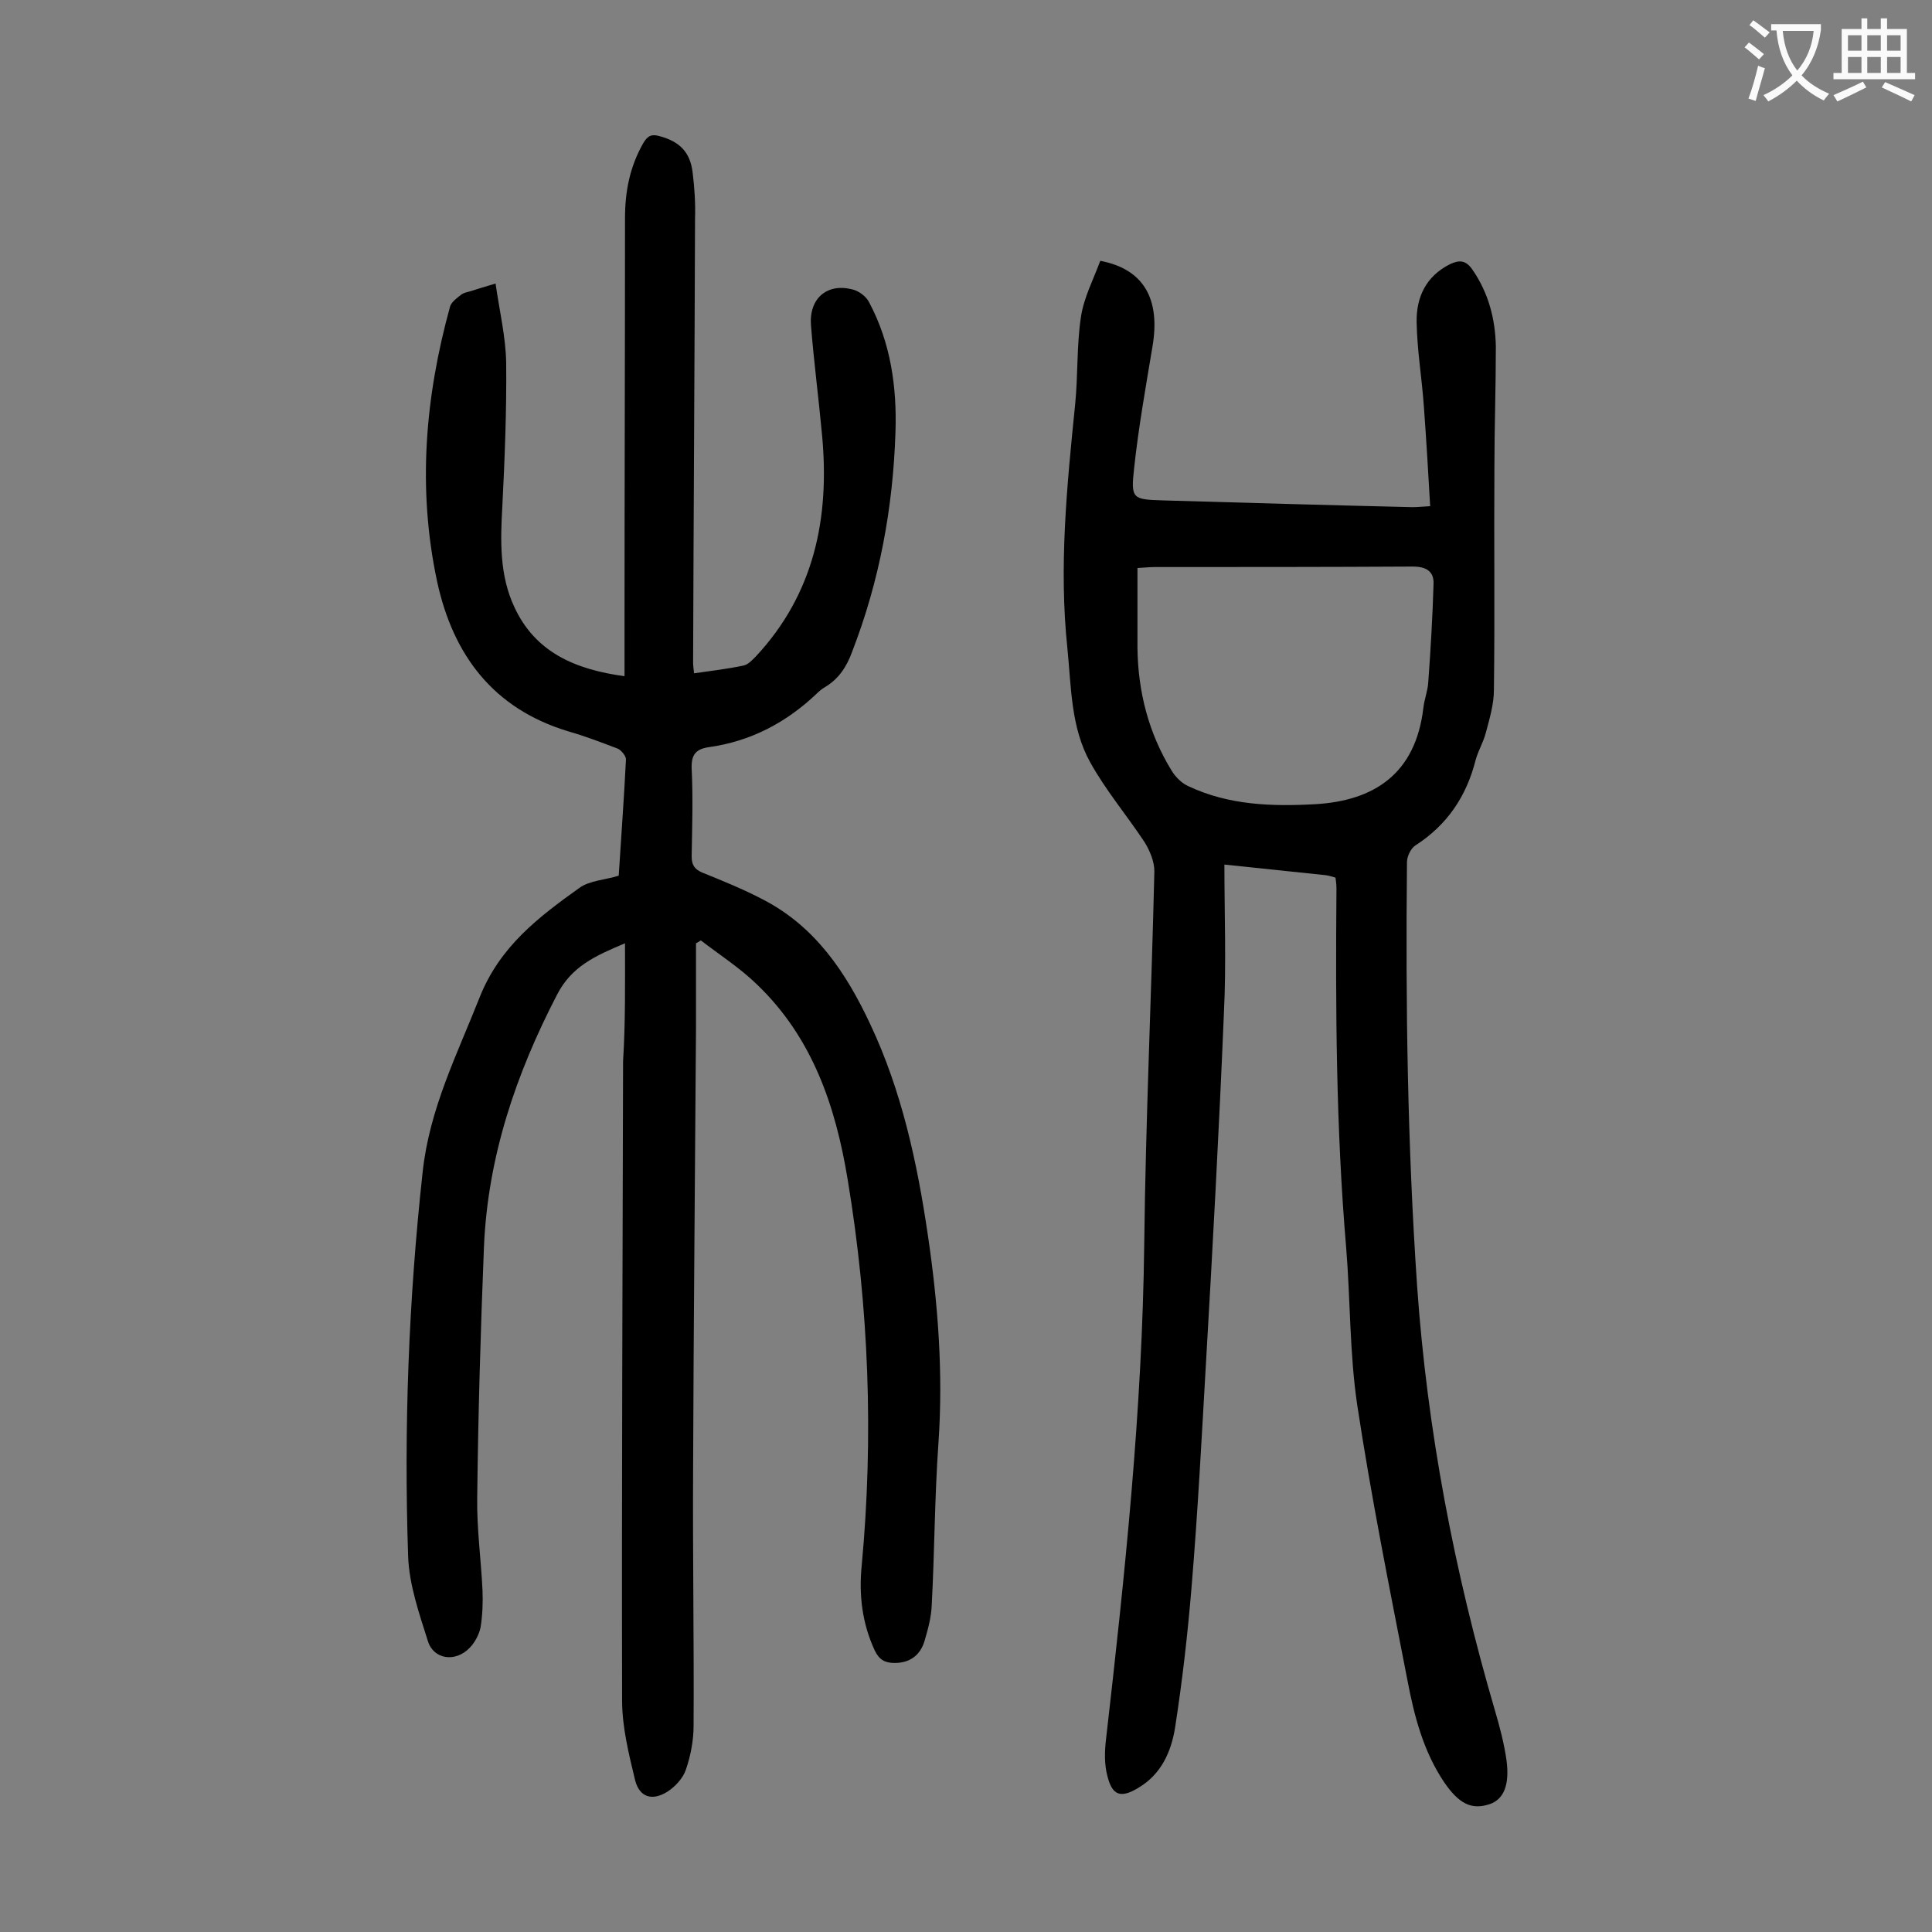 <svg enable-background="new 0 0 400 400" viewBox="0 0 400 400" xmlns="http://www.w3.org/2000/svg"><rect x="0" y="0" width="400" height="400" fill="#808080" stroke="none"/><path d="m129.4 195.3c-6.2 2.6-11.1 4.8-14.1 10.7-8.5 16.4-14.3 33.5-15.1 52.1-.7 17.3-1.2 34.7-1.4 52-.1 6.4.8 12.8 1.1 19.2.1 2.5 0 5.1-.4 7.6-.3 1.5-1.2 3.2-2.3 4.3-2.9 3-7.4 2.4-8.6-1.4-1.8-5.7-3.9-11.7-4.1-17.6-.9-26.5.1-53 3-79.5 1.4-13.1 7.1-24.3 11.8-36.2 4.2-10.6 12.3-16.7 20.7-22.7 2.1-1.5 5.2-1.6 8.1-2.5.5-8 1.1-16 1.5-24.1 0-.7-1-1.9-1.7-2.2-3.4-1.3-6.8-2.6-10.3-3.6-15.5-4.7-23.8-15.8-27.1-31-4.1-19.2-2.5-38.2 2.7-57 .3-.9 1.4-1.7 2.3-2.4.5-.4 1.2-.5 1.9-.7 1.5-.5 2.9-.9 5.2-1.6.8 5.6 2.1 11 2.2 16.4.1 9.9-.3 19.9-.8 29.8-.4 7.1-.6 14.2 2.5 20.8 4.3 9.3 12.5 12.9 22.8 14.3 0-3.7 0-7.3 0-10.9 0-28 .1-55.9.1-83.9 0-5.6 1-10.7 3.8-15.6.9-1.5 1.7-1.9 3.4-1.4 4.1 1.1 6.3 3.3 6.8 7.5.4 3.2.6 6.4.5 9.6-.1 30.6-.3 61.3-.4 91.9 0 .6.1 1.3.2 2.2 3.5-.5 6.9-.9 10.2-1.6 1-.2 1.8-1.1 2.6-1.9 12.1-13 15.3-28.7 13.7-45.8-.7-7.6-1.7-15.2-2.3-22.8-.4-5.5 3.3-8.7 8.5-7.4 1.4.3 3 1.5 3.6 2.8 4.4 8.3 5.7 17.4 5.4 26.7-.5 15.7-3.3 30.9-9 45.6-1.1 3-2.7 5.5-5.5 7.2-.7.4-1.3.9-1.8 1.4-6.3 6-13.7 9.9-22.4 11.1-2.6.4-3.6 1.5-3.5 4.4.3 6.1.1 12.2 0 18.2 0 1.8.6 2.7 2.3 3.4 4.2 1.7 8.4 3.4 12.4 5.5 10.9 5.6 17.3 15.2 22.3 25.9 6.5 13.8 9.7 28.6 11.9 43.6 2.1 14.2 3.2 28.5 2.2 43-.8 11.2-.8 22.5-1.4 33.7-.1 2.5-.8 5-1.5 7.4-.9 2.9-3 4.5-6.2 4.5-2 0-3.2-.7-4.1-2.6-2.6-5.6-3.3-11.5-2.7-17.5 2.5-26.8 1.5-53.5-2.9-80-2.5-15.2-7.3-29.4-18.8-40.4-3.5-3.4-7.7-6.1-11.6-9.1-.3.2-.6.4-1 .6v17.4c-.2 30.5-.5 61-.6 91.6-.1 17.7.2 35.4.1 53 0 3-.6 6.2-1.6 9.1-.6 1.8-2.3 3.6-3.9 4.6-3.1 1.9-5.7 1.1-6.6-2.4-1.3-5.4-2.7-11-2.7-16.5-.1-44.1.1-88.2.2-132.4.5-8 .4-15.9.4-24.4z" fill="#000001"/><path d="m276.5 181.7c-.7-.2-1.3-.4-2-.5-6.7-.7-13.4-1.4-21-2.2 0 10.4.4 20.6-.1 30.7-1 24.1-2.3 48.1-3.7 72.2-.9 15.6-1.7 31.1-3 46.7-.8 9.7-1.9 19.3-3.4 29-.8 5.1-2.9 9.8-7.7 12.6-3.5 2.1-5.3 1.6-6.3-2.4-.7-2.5-.6-5.3-.3-7.8 3.9-34 7.5-68.1 7.9-102.4.3-25.8 1.5-51.5 2.1-77.2 0-2-.9-4.2-2-6-3.7-5.6-8.1-10.8-11.3-16.6-4-7.2-3.9-15.5-4.7-23.5-1.8-16.9-.1-33.8 1.6-50.6.6-6 .3-12.2 1.2-18.1.6-4 2.6-7.8 4-11.6 9 1.7 12.5 7.9 10.8 17.8-1.4 8.4-2.9 16.8-3.8 25.2-.7 6.3-.3 6.4 5.9 6.6 17.2.5 34.5 1 51.7 1.4 1 0 1.9-.1 3.7-.2-.4-7-.8-13.8-1.3-20.6-.4-5.8-1.4-11.6-1.5-17.5-.1-5.1 1.9-9.5 6.9-12 1.9-.9 3.3-.9 4.7 1.2 3.3 4.8 4.7 10.2 4.8 15.9 0 8.4-.3 16.8-.3 25.2-.1 15.3.1 30.5-.1 45.8 0 3-.9 6-1.7 9-.5 1.9-1.6 3.7-2.1 5.6-1.9 7.5-5.9 13.4-12.4 17.6-1 .6-1.8 2.3-1.8 3.5-.3 29.3.1 58.6 2.1 87.8 2.1 29.9 7.7 59.1 16.1 87.8 1 3.4 1.9 6.8 2.4 10.3.7 5.2-.6 8.1-3.4 9.1-3.8 1.3-6.4 0-9.5-4.5-4.3-6.4-6.2-13.7-7.6-21.1-3.7-19-7.5-37.9-10.4-57-1.6-10.8-1.4-21.8-2.3-32.7-2.1-24.7-2.2-49.5-2-74.2 0-.9-.1-1.6-.2-2.3zm-41-64.1v16.5c.1 9.1 2.3 17.7 7.1 25.5.8 1.3 2.1 2.6 3.5 3.2 8.3 3.9 17.2 4.2 26.2 3.7 12.1-.7 20.8-6.2 22.4-20 .2-1.7.9-3.5 1-5.2.5-6.8.9-13.6 1.1-20.4.1-2.6-1.5-3.6-4.3-3.6-17.8.1-35.6.1-53.3.1-1 0-2 .1-3.7.2z" fill="#000001"/><g fill="#fafafb"><path d="m362.1 8.8c1.1.8 2.1 1.6 3.1 2.4l-1 1.1c-1.3-1.1-2.3-2-3-2.5zm1.9 4.8c.5.2.9.4 1.4.5-.6 2.3-1.3 4.5-1.9 6.8l-1.5-.5c.8-2.1 1.4-4.3 2-6.8zm-1-9.4c1.3.9 2.4 1.8 3.4 2.5l-1 1.1c-1.4-1.2-2.4-2.1-3.2-2.6zm3.7 2.2v-1.4h10.3v1.2c-.5 3.6-1.8 6.8-4 9.4 1.5 1.6 3.4 2.8 5.7 3.8-.3.4-.7.8-1.1 1.4-2.3-1.1-4.1-2.5-5.6-4.1-1.6 1.6-3.6 3.1-5.9 4.3-.3-.5-.7-.9-1-1.3 2.4-1.1 4.4-2.5 6-4.1-1.9-2.5-3-5.6-3.3-9.3h-1.1zm8.8 0h-6.4c.3 3.3 1.3 6 3 8.2 2-2.3 3.1-5.1 3.4-8.2z"/><path d="m385.3 3.8h1.3v2.2h2.8v-2.2h1.3v2.2h4.1v9.1h1.7v1.3h-16.9v-1.3h1.7v-9.1h4.1v-2.2zm.4 13.1.7 1.2c-1.8.9-3.8 1.9-6 2.9-.2-.4-.5-.8-.8-1.3 2.3-1 4.3-1.9 6.1-2.8zm-3.1-6.4h2.8v-3.2h-2.8zm0 4.6h2.8v-3.3h-2.8zm4-4.6h2.8v-3.2h-2.8zm0 4.6h2.8v-3.3h-2.8zm3.7 1.9c2.1.9 4.1 1.8 6.1 2.7l-.7 1.3c-2.2-1.1-4.2-2-6.1-2.9zm3.2-9.7h-2.8v3.2h2.8zm-2.8 7.8h2.8v-3.3h-2.8z"/></g></svg>